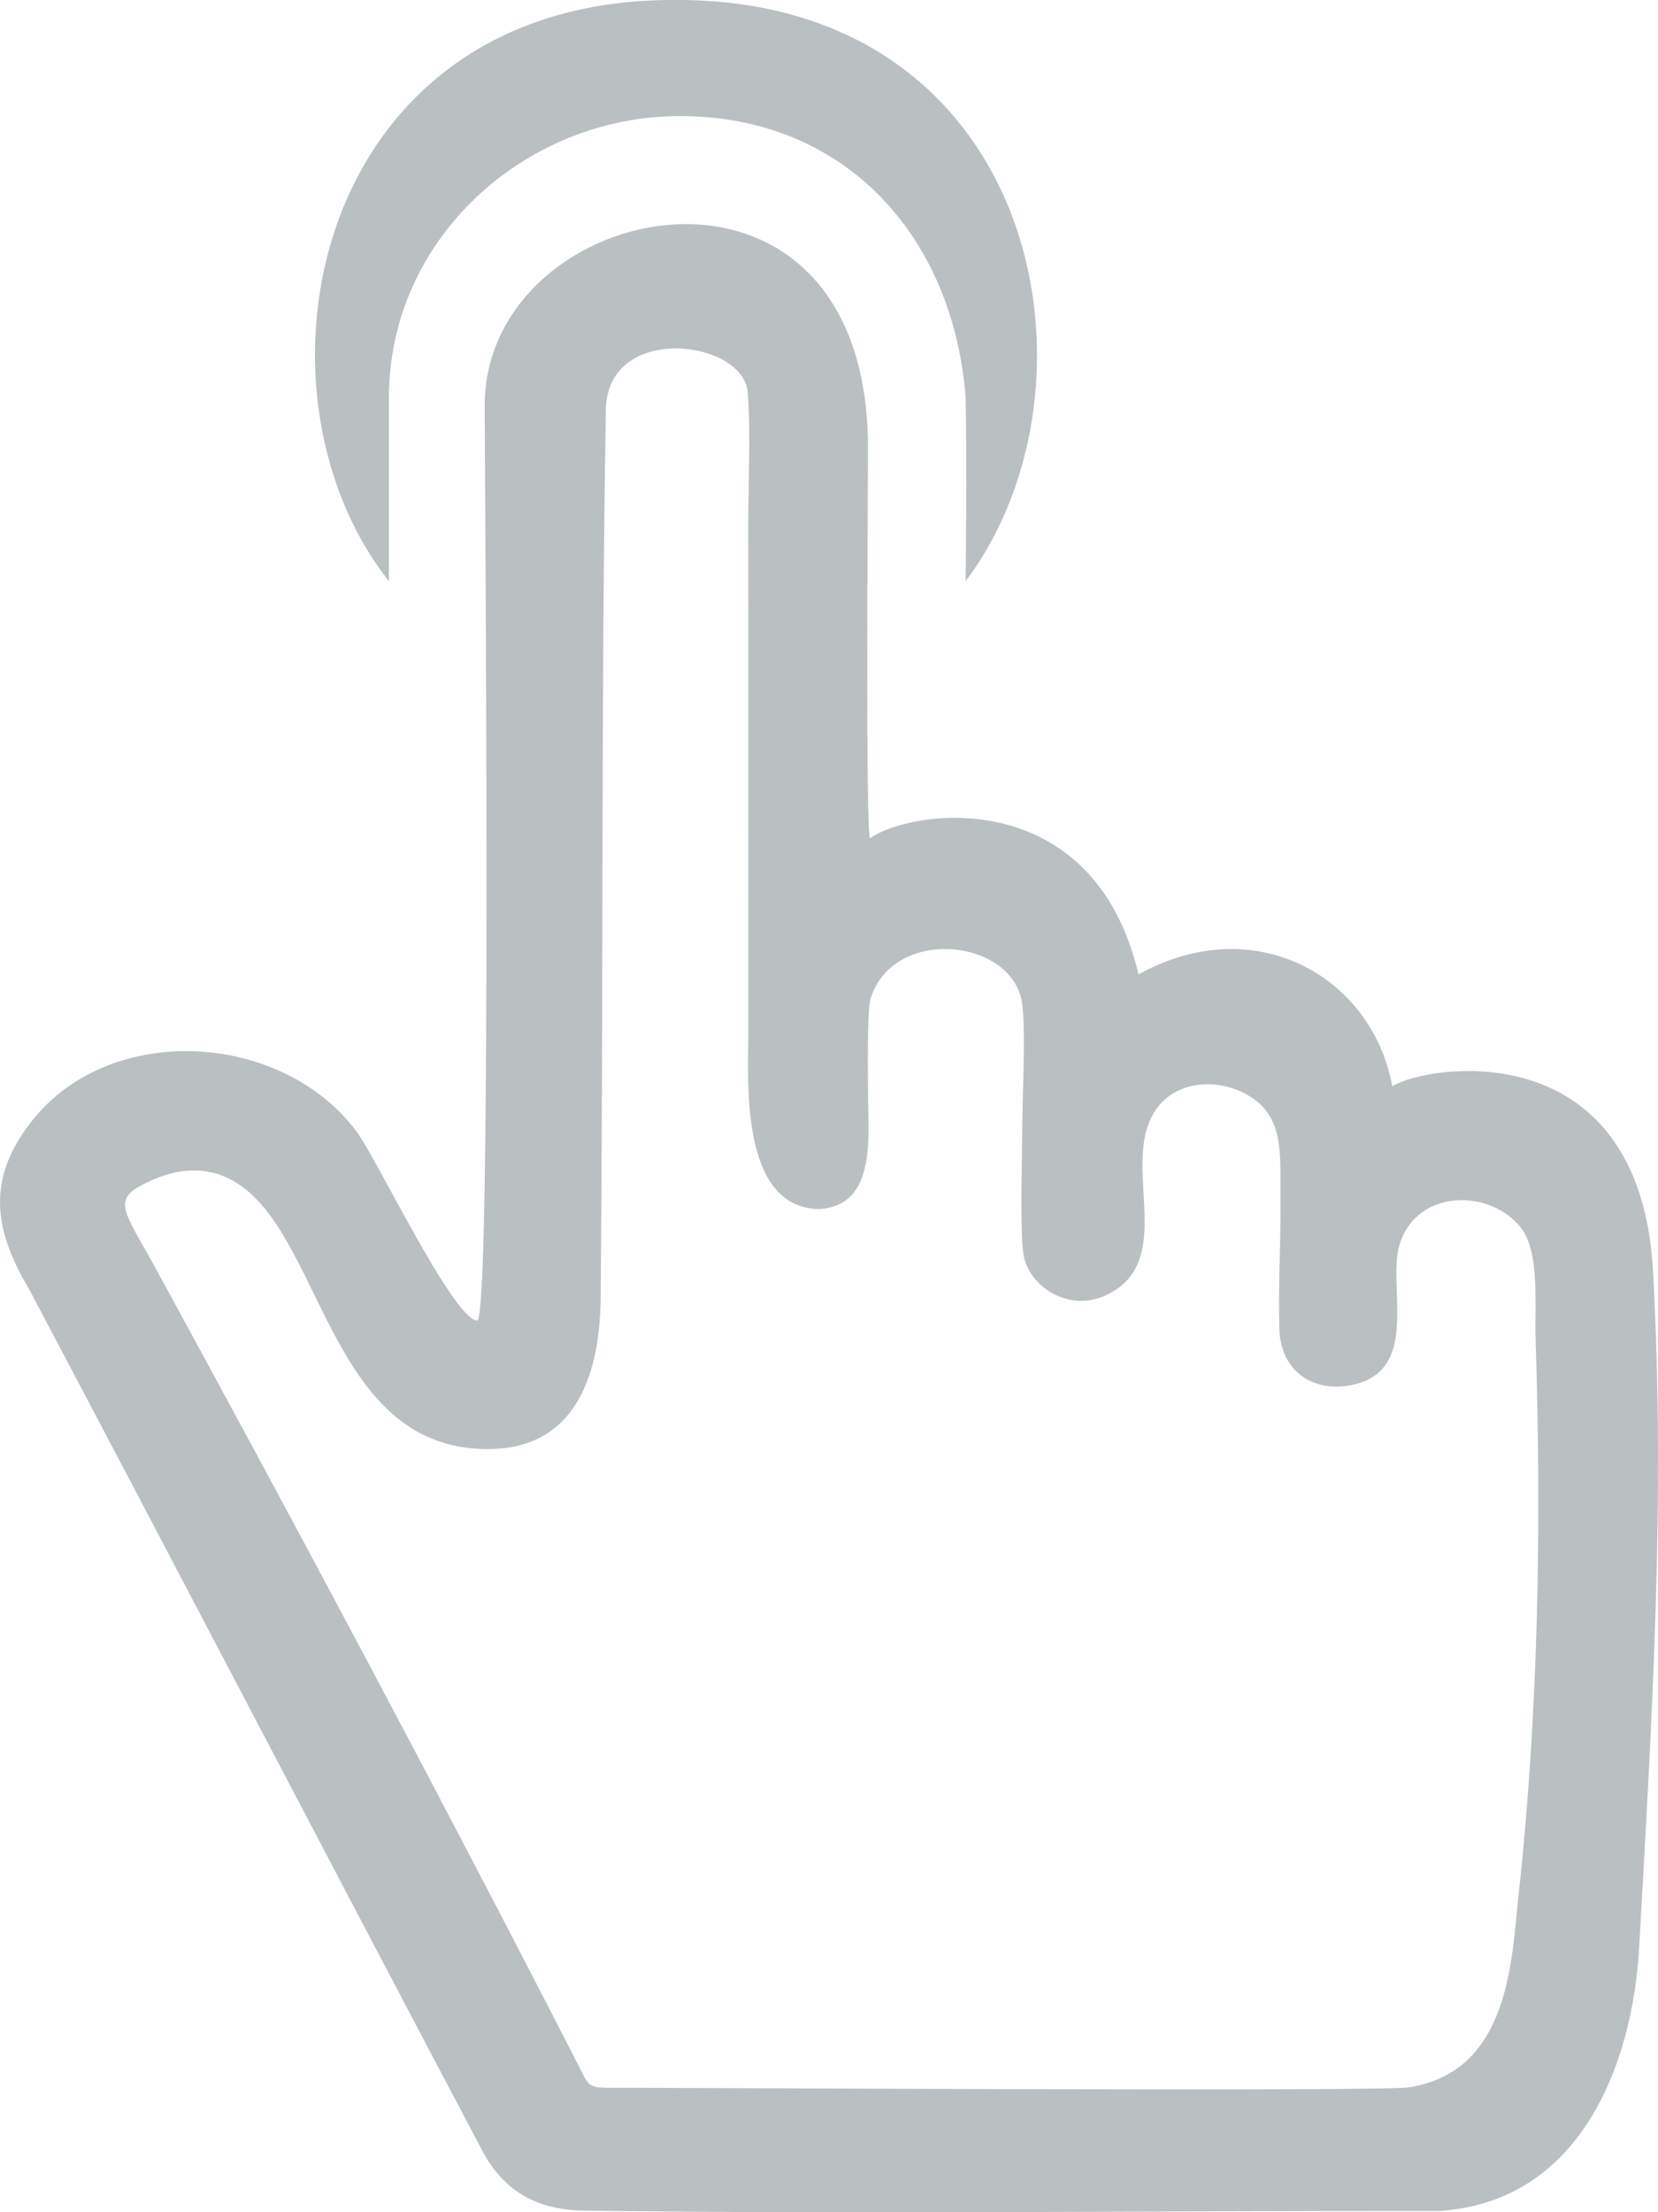 <?xml version="1.0" encoding="UTF-8"?>
<!DOCTYPE svg PUBLIC "-//W3C//DTD SVG 1.1//EN" "http://www.w3.org/Graphics/SVG/1.1/DTD/svg11.dtd">
<!-- Creator: CorelDRAW -->
<svg xmlns="http://www.w3.org/2000/svg" xml:space="preserve" width="12.7mm" height="16.944mm" version="1.1" style="shape-rendering:geometricPrecision; text-rendering:geometricPrecision; image-rendering:optimizeQuality; fill-rule:evenodd; clip-rule:evenodd"
viewBox="0 0 1269.98 1694.42"
 xmlns:xlink="http://www.w3.org/1999/xlink"
 xmlns:xodm="http://www.corel.com/coreldraw/odm/2003">
 <defs>
  <style type="text/css">
   <![CDATA[
    .fil0 {fill:#BABFC2}
   ]]>
  </style>
 </defs>
 <g id="Layer_x0020_1">
  <g id="_1941771505408">
   <path class="fil0" d="M365.51 1011.51c-18.5,-1.26 -77.17,-124.6 -92.59,-145.12 -57.36,-76.33 -187.41,-83.71 -247.55,-9.03 -36.1,44.82 -30.5,83.99 -3.14,129.97 116.81,220.78 232.17,442.3 348.88,663.14 17.41,29.96 42.65,42.23 76.67,42.68 217.24,2.88 436.5,-0.01 654.15,0.27 107.88,-6.48 148.65,-111.05 153.67,-202.46 9.88,-175.75 20.12,-340.64 10.59,-517.51 -10.35,-183.55 -172.31,-158.4 -199.76,-141.47 -15.28,-83.9 -105.06,-135.22 -194.33,-85.69 -35,-147.42 -175.43,-126.28 -205.71,-104.2 -3.42,-8.19 -1.6,-254.06 -1.53,-298.25 0.44,-254.11 -294.01,-193.59 -293.6,-32.95 0.16,67.06 5.46,700.76 -5.75,700.62zm98.58 -698.99c-3.85,230.01 -1.69,421.86 -4.03,684.63 -0.95,38.9 -9.89,111.38 -84.19,112.69 -121.85,2.15 -127.39,-157.2 -191.79,-201.93 -24.93,-17.31 -51.82,-13.19 -76.83,0.52 -21.25,11.65 -10.7,21.52 12.44,63.89 110.11,201.65 218.12,404.32 322.98,608.81 9.53,18.58 7.16,18.09 31.85,17.98 49.23,-0.13 597.7,3.08 605.24,-0.48 76.5,-12.48 77.95,-96.68 83.37,-146.33 15.34,-140.63 17.63,-283.98 13.15,-425.51 -0.92,-29.01 3.55,-68.5 -11.95,-87.24 -24.78,-29.93 -79.75,-28.1 -92.35,13.85 -9.62,32.01 16.77,97.13 -37.13,107.52 -30.54,5.89 -53.81,-12.13 -54.84,-42.31 -1.06,-30.95 1.04,-65.23 0.78,-96.78 -0.3,-35.54 3.09,-62.46 -19.57,-79.44 -20.42,-15.3 -52.62,-17.05 -70.88,1.58 -38.5,39.3 15.76,120.74 -43.32,148.14 -27.41,12.71 -56.73,-5.18 -62.52,-28.59 -3.6,-14.59 -1.52,-77.06 -1.52,-97.22 0,-23.39 2.99,-79.05 -0.17,-98.6 -7.88,-48.65 -97.76,-58.7 -115.9,-3.26 -3.38,10.33 -1.84,81.72 -1.65,97.74 0.45,37.86 -7.96,61.95 -37.73,63.86 -61.75,-0.64 -54.24,-101.82 -54.32,-133.79l-0.04 -392.87c-0.05,-30.95 2.03,-68.68 -0.44,-98.81 -3.3,-40.39 -106.18,-53.47 -108.64,11.95z"/>
   <path class="fil0" d="M297.91 445.14c0,-10.33 0.02,-124.16 0,-140.38 -0.17,-121.92 104.1,-215.36 221.88,-215.85 127.94,-0.54 210.62,92.85 219.88,215.85 1.13,66.42 0,116.42 0,140.32 113.1,-149.93 56.47,-447.13 -224.06,-445.09 -276.2,0 -333.87,298.17 -217.7,445.15z"/>
  </g>
 </g>
</svg>
